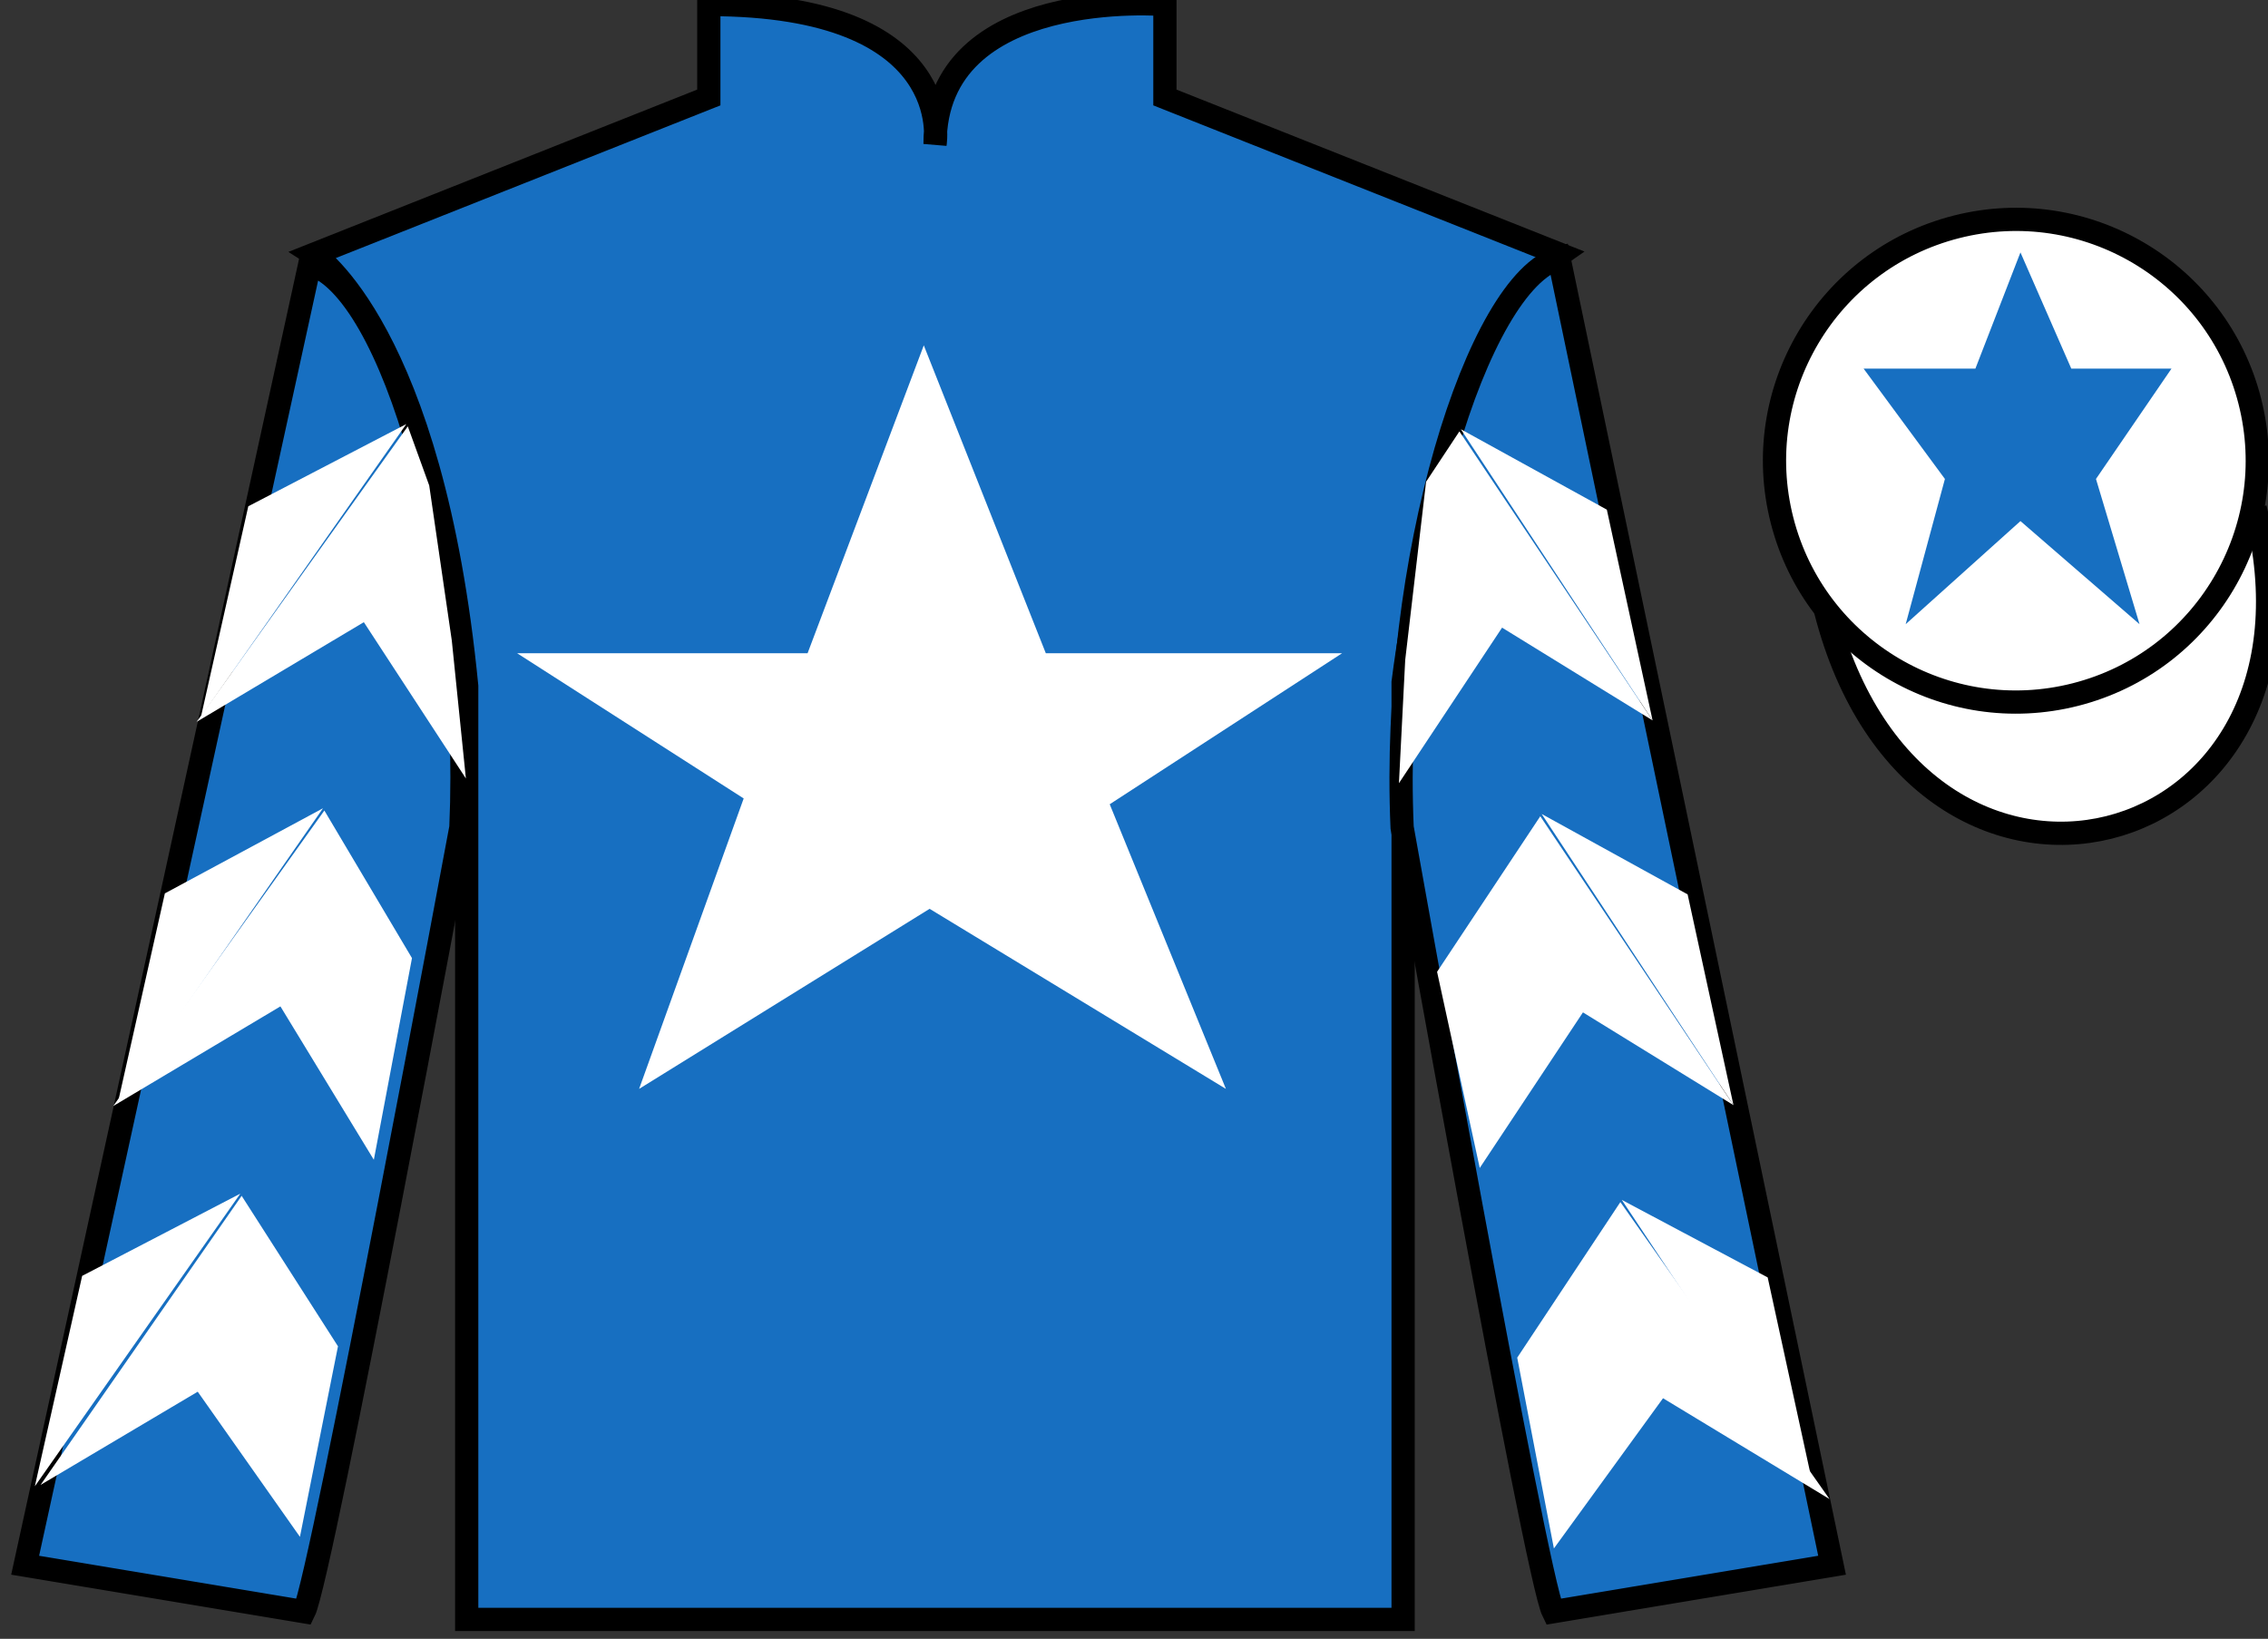 <?xml version="1.0" encoding="UTF-8"?>
<svg xmlns="http://www.w3.org/2000/svg" xmlns:xlink="http://www.w3.org/1999/xlink" width="97.59pt" height="70.53pt" viewBox="0 0 97.59 70.53" version="1.1">
<rect x="0" y="0" width="97.59" height="70.53" fill="#333333" stroke="none"/>
<g id="surface0">
<path style=" stroke:none;fill-rule:nonzero;fill:rgb(9.02%,43.529%,75.491%);fill-opacity:1;" d="M 13.5 10.945 C 13.5 10.945 18.582 14.195 20.082 29.531 C 20.082 29.531 20.082 44.531 20.082 69.695 L 60.375 69.695 L 60.375 29.363 C 60.375 29.363 62.168 14.363 67.125 10.945 L 50.125 4.195 L 50.125 0.195 C 50.125 0.195 40.234 -0.637 40.234 6.195 C 40.234 6.195 41.25 0.195 30.5 0.195 L 30.5 4.195 L 13.5 10.945 "/>
<path style="fill:none;stroke-width:10;stroke-linecap:butt;stroke-linejoin:miter;stroke:rgb(0%,0%,0%);stroke-opacity:1;stroke-miterlimit:4;" d="M 135 595.847 C 135 595.847 185.82 563.347 200.82 409.988 C 200.82 409.988 200.82 259.988 200.82 8.347 L 603.75 8.347 L 603.75 411.667 C 603.75 411.667 621.68 561.667 671.25 595.847 L 501.25 663.347 L 501.25 703.347 C 501.25 703.347 402.344 711.667 402.344 643.347 C 402.344 643.347 412.5 703.347 305 703.347 L 305 663.347 L 135 595.847 Z M 135 595.847 " transform="matrix(0.1,0,0,-0.1,0,70.53)"/>
<path style=" stroke:none;fill-rule:nonzero;fill:rgb(9.02%,43.529%,75.491%);fill-opacity:1;" d="M 13.082 69.363 C 13.832 67.863 19.832 35.613 19.832 35.613 C 20.332 24.113 16.832 12.363 13.332 11.363 L 1.082 67.363 L 13.082 69.363 "/>
<path style="fill:none;stroke-width:10;stroke-linecap:butt;stroke-linejoin:miter;stroke:rgb(0%,0%,0%);stroke-opacity:1;stroke-miterlimit:4;" d="M 130.82 11.667 C 138.32 26.667 198.32 349.167 198.32 349.167 C 203.32 464.167 168.32 581.667 133.32 591.667 L 10.82 31.667 L 130.82 11.667 Z M 130.82 11.667 " transform="matrix(0.1,0,0,-0.1,0,70.53)"/>
<path style=" stroke:none;fill-rule:nonzero;fill:rgb(9.02%,43.529%,75.491%);fill-opacity:1;" d="M 78.832 67.363 L 67.082 11.113 C 63.582 12.113 59.832 24.113 60.332 35.613 C 60.332 35.613 66.082 67.863 66.832 69.363 L 78.832 67.363 "/>
<path style="fill:none;stroke-width:10;stroke-linecap:butt;stroke-linejoin:miter;stroke:rgb(0%,0%,0%);stroke-opacity:1;stroke-miterlimit:4;" d="M 788.32 31.667 L 670.82 594.167 C 635.82 584.167 598.32 464.167 603.32 349.167 C 603.32 349.167 660.82 26.667 668.32 11.667 L 788.32 31.667 Z M 788.32 31.667 " transform="matrix(0.1,0,0,-0.1,0,70.53)"/>
<path style="fill-rule:nonzero;fill:rgb(100%,100%,100%);fill-opacity:1;stroke-width:10;stroke-linecap:butt;stroke-linejoin:miter;stroke:rgb(0%,0%,0%);stroke-opacity:1;stroke-miterlimit:4;" d="M 785.508 442.566 C 825.234 286.941 1009.18 334.519 970.391 486.55 " transform="matrix(0.1,0,0,-0.1,0,70.53)"/>
<path style=" stroke:none;fill-rule:nonzero;fill:rgb(100%,100%,100%);fill-opacity:1;" d="M 39.75 14.863 L 34.75 28.113 L 22.25 28.113 L 32 34.363 L 27.5 46.863 L 40 39.113 L 52.75 46.863 L 47.75 34.613 L 57.75 28.113 L 45 28.113 L 39.75 14.863 "/>
<path style=" stroke:none;fill-rule:nonzero;fill:rgb(100%,100%,100%);fill-opacity:1;" d="M 89.309 29.891 C 94.867 28.473 98.223 22.816 96.805 17.258 C 95.387 11.703 89.734 8.348 84.176 9.766 C 78.617 11.184 75.262 16.836 76.68 22.395 C 78.098 27.953 83.754 31.309 89.309 29.891 "/>
<path style="fill:none;stroke-width:10;stroke-linecap:butt;stroke-linejoin:miter;stroke:rgb(0%,0%,0%);stroke-opacity:1;stroke-miterlimit:4;" d="M 893.086 406.394 C 948.672 420.573 982.227 477.136 968.047 532.722 C 953.867 588.269 897.344 621.823 841.758 607.644 C 786.172 593.464 752.617 536.941 766.797 481.355 C 780.977 425.769 837.539 392.214 893.086 406.394 Z M 893.086 406.394 " transform="matrix(0.1,0,0,-0.1,0,70.53)"/>
<path style=" stroke:none;fill-rule:nonzero;fill:rgb(100%,100%,100%);fill-opacity:1;" d="M 8.461 31.066 L 15.656 26.777 L 20.047 33.504 L 19.441 27.57 L 18.469 20.895 L 17.547 18.348 "/>
<path style=" stroke:none;fill-rule:nonzero;fill:rgb(100%,100%,100%);fill-opacity:1;" d="M 17.484 18.25 L 10.684 21.789 L 8.648 30.844 "/>
<path style=" stroke:none;fill-rule:nonzero;fill:rgb(100%,100%,100%);fill-opacity:1;" d="M 1.312 64.184 L 8.508 59.895 "/>
<path style=" stroke:none;fill-rule:nonzero;fill:rgb(100%,100%,100%);fill-opacity:1;" d="M 14.793 58.191 L 10.398 51.465 "/>
<path style=" stroke:none;fill-rule:nonzero;fill:rgb(100%,100%,100%);fill-opacity:1;" d="M 10.34 51.371 L 3.535 54.91 "/>
<path style=" stroke:none;fill-rule:nonzero;fill:rgb(100%,100%,100%);fill-opacity:1;" d="M 1.746 63.906 L 8.508 59.895 L 12.906 66.141 L 14.543 57.941 L 10.398 51.465 "/>
<path style=" stroke:none;fill-rule:nonzero;fill:rgb(100%,100%,100%);fill-opacity:1;" d="M 10.34 51.371 L 3.535 54.91 L 1.5 63.965 "/>
<path style=" stroke:none;fill-rule:nonzero;fill:rgb(100%,100%,100%);fill-opacity:1;" d="M 4.871 47.602 L 12.066 43.312 L 16.086 49.914 L 17.727 41.234 L 13.957 34.883 "/>
<path style=" stroke:none;fill-rule:nonzero;fill:rgb(100%,100%,100%);fill-opacity:1;" d="M 13.898 34.785 L 7.094 38.449 L 5.062 47.504 "/>
<path style=" stroke:none;fill-rule:nonzero;fill:rgb(100%,100%,100%);fill-opacity:1;" d="M 71.109 31.004 L 64.633 27.012 L 60.195 33.707 L 60.465 28.402 L 61.363 20.734 L 62.797 18.566 "/>
<path style=" stroke:none;fill-rule:nonzero;fill:rgb(100%,100%,100%);fill-opacity:1;" d="M 62.859 18.473 L 69.141 21.934 L 71.109 31.004 "/>
<path style=" stroke:none;fill-rule:nonzero;fill:rgb(100%,100%,100%);fill-opacity:1;" d="M 78.723 64.516 L 71.559 60.176 "/>
<path style=" stroke:none;fill-rule:nonzero;fill:rgb(100%,100%,100%);fill-opacity:1;" d="M 65.285 58.43 L 69.723 51.734 "/>
<path style=" stroke:none;fill-rule:nonzero;fill:rgb(100%,100%,100%);fill-opacity:1;" d="M 78.723 64.516 L 71.559 60.176 L 66.863 66.641 L 65.285 58.43 L 69.723 51.734 "/>
<path style=" stroke:none;fill-rule:nonzero;fill:rgb(100%,100%,100%);fill-opacity:1;" d="M 69.785 51.641 L 76.062 54.977 L 78.035 64.043 "/>
<path style=" stroke:none;fill-rule:nonzero;fill:rgb(100%,100%,100%);fill-opacity:1;" d="M 74.59 47.562 L 68.113 43.57 L 63.672 50.266 L 61.836 41.824 L 66.277 35.129 "/>
<path style=" stroke:none;fill-rule:nonzero;fill:rgb(100%,100%,100%);fill-opacity:1;" d="M 66.336 35.031 L 72.617 38.492 L 74.59 47.562 "/>
<path style=" stroke:none;fill-rule:nonzero;fill:rgb(9.02%,43.529%,75.491%);fill-opacity:1;" d="M 86.938 10.863 L 85 15.863 L 80.188 15.863 L 83.688 20.613 L 82 26.863 L 86.938 22.426 L 92.062 26.863 L 90.188 20.613 L 93.438 15.863 L 89.125 15.863 L 86.938 10.863 "/>
</g>
</svg>
